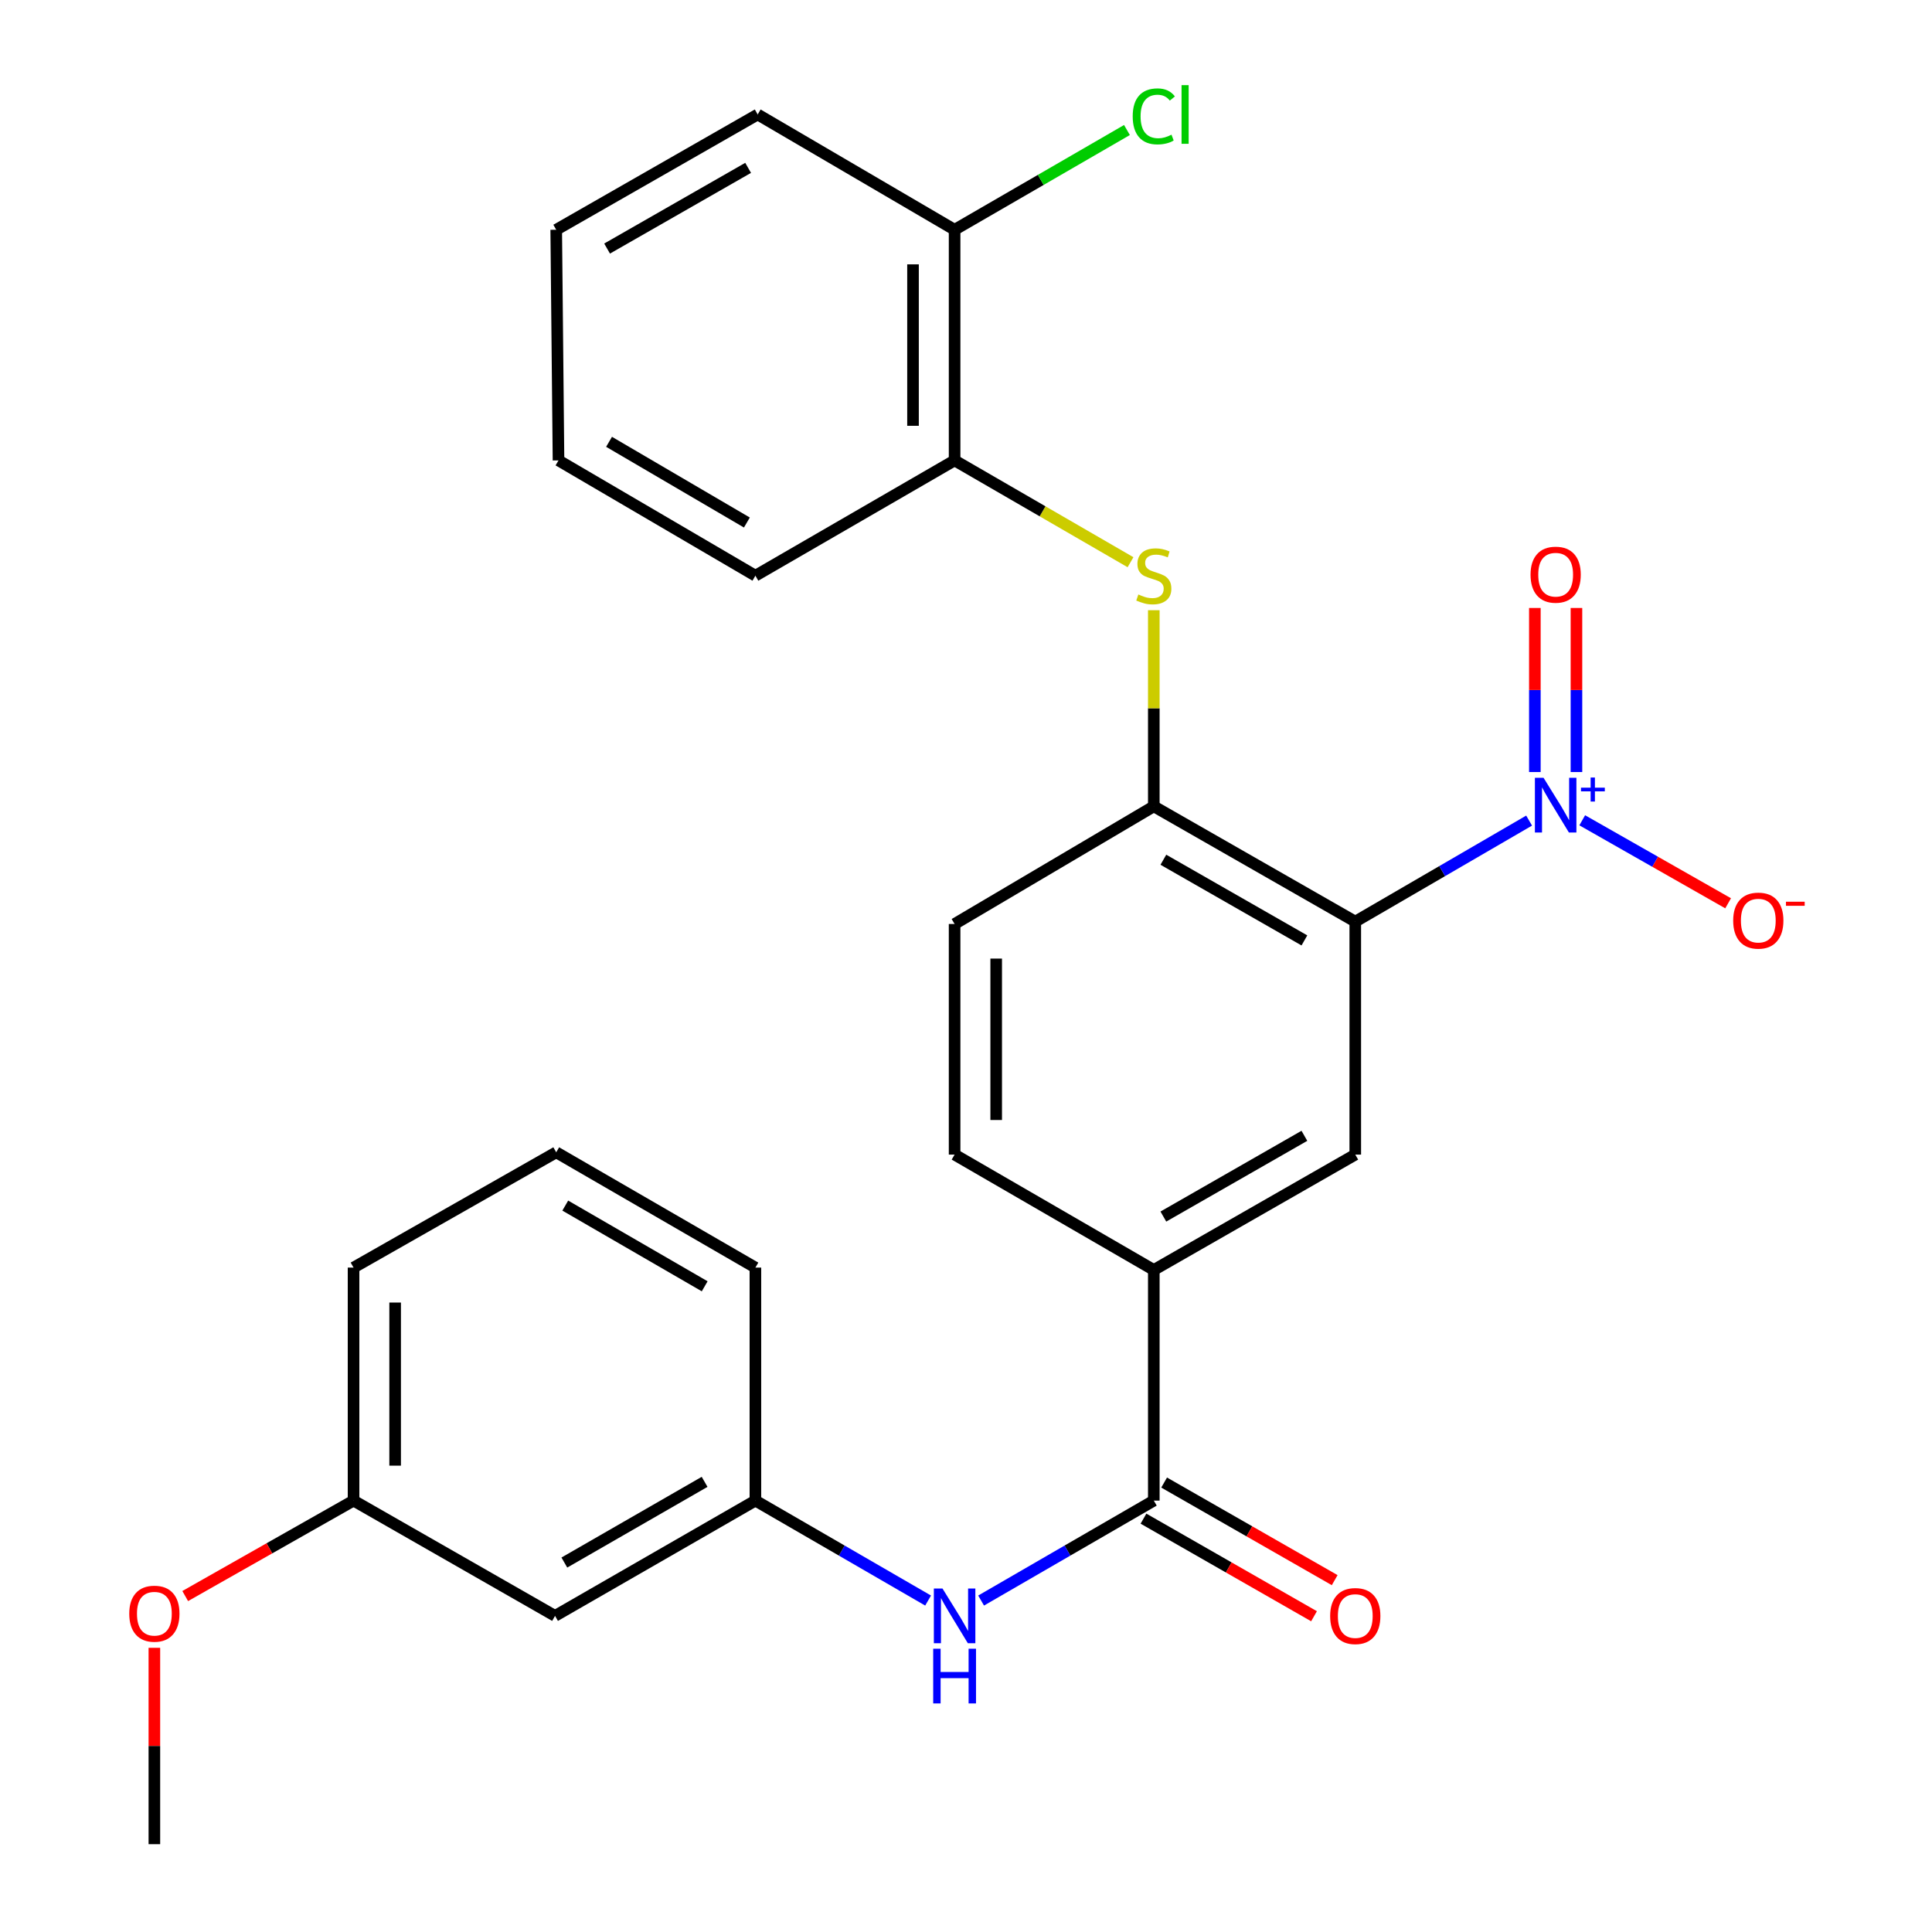 <?xml version='1.0' encoding='iso-8859-1'?>
<svg version='1.1' baseProfile='full'
              xmlns='http://www.w3.org/2000/svg'
                      xmlns:rdkit='http://www.rdkit.org/xml'
                      xmlns:xlink='http://www.w3.org/1999/xlink'
                  xml:space='preserve'
width='1000px' height='1000px' viewBox='0 0 1000 1000'>
<!-- END OF HEADER -->
<rect style='opacity:1.0;fill:#FFFFFF;stroke:none' width='1000' height='1000' x='0' y='0'> </rect>
<path class='bond-0' d='M 701.487,477.026 L 746.476,450.882' style='fill:none;fill-rule:evenodd;stroke:#000000;stroke-width:6px;stroke-linecap:butt;stroke-linejoin:miter;stroke-opacity:1' />
<path class='bond-0' d='M 746.476,450.882 L 791.465,424.738' style='fill:none;fill-rule:evenodd;stroke:#0000FF;stroke-width:6px;stroke-linecap:butt;stroke-linejoin:miter;stroke-opacity:1' />
<path class='bond-1' d='M 701.487,477.026 L 597.207,417.364' style='fill:none;fill-rule:evenodd;stroke:#000000;stroke-width:6px;stroke-linecap:butt;stroke-linejoin:miter;stroke-opacity:1' />
<path class='bond-1' d='M 675.155,486.76 L 602.16,444.997' style='fill:none;fill-rule:evenodd;stroke:#000000;stroke-width:6px;stroke-linecap:butt;stroke-linejoin:miter;stroke-opacity:1' />
<path class='bond-3' d='M 701.487,477.026 L 701.487,597.617' style='fill:none;fill-rule:evenodd;stroke:#000000;stroke-width:6px;stroke-linecap:butt;stroke-linejoin:miter;stroke-opacity:1' />
<path class='bond-8' d='M 818.961,424.581 L 856.716,446.061' style='fill:none;fill-rule:evenodd;stroke:#0000FF;stroke-width:6px;stroke-linecap:butt;stroke-linejoin:miter;stroke-opacity:1' />
<path class='bond-8' d='M 856.716,446.061 L 894.472,467.541' style='fill:none;fill-rule:evenodd;stroke:#FF0000;stroke-width:6px;stroke-linecap:butt;stroke-linejoin:miter;stroke-opacity:1' />
<path class='bond-9' d='M 815.966,399.61 L 815.966,357.149' style='fill:none;fill-rule:evenodd;stroke:#0000FF;stroke-width:6px;stroke-linecap:butt;stroke-linejoin:miter;stroke-opacity:1' />
<path class='bond-9' d='M 815.966,357.149 L 815.966,314.687' style='fill:none;fill-rule:evenodd;stroke:#FF0000;stroke-width:6px;stroke-linecap:butt;stroke-linejoin:miter;stroke-opacity:1' />
<path class='bond-9' d='M 794.441,399.61 L 794.441,357.149' style='fill:none;fill-rule:evenodd;stroke:#0000FF;stroke-width:6px;stroke-linecap:butt;stroke-linejoin:miter;stroke-opacity:1' />
<path class='bond-9' d='M 794.441,357.149 L 794.441,314.687' style='fill:none;fill-rule:evenodd;stroke:#FF0000;stroke-width:6px;stroke-linecap:butt;stroke-linejoin:miter;stroke-opacity:1' />
<path class='bond-4' d='M 597.207,417.364 L 597.207,366.605' style='fill:none;fill-rule:evenodd;stroke:#000000;stroke-width:6px;stroke-linecap:butt;stroke-linejoin:miter;stroke-opacity:1' />
<path class='bond-4' d='M 597.207,366.605 L 597.207,315.846' style='fill:none;fill-rule:evenodd;stroke:#CCCC00;stroke-width:6px;stroke-linecap:butt;stroke-linejoin:miter;stroke-opacity:1' />
<path class='bond-12' d='M 597.207,417.364 L 494.1,478.258' style='fill:none;fill-rule:evenodd;stroke:#000000;stroke-width:6px;stroke-linecap:butt;stroke-linejoin:miter;stroke-opacity:1' />
<path class='bond-2' d='M 597.207,776.709 L 597.207,657.326' style='fill:none;fill-rule:evenodd;stroke:#000000;stroke-width:6px;stroke-linecap:butt;stroke-linejoin:miter;stroke-opacity:1' />
<path class='bond-6' d='M 597.207,776.709 L 552.513,802.576' style='fill:none;fill-rule:evenodd;stroke:#000000;stroke-width:6px;stroke-linecap:butt;stroke-linejoin:miter;stroke-opacity:1' />
<path class='bond-6' d='M 552.513,802.576 L 507.818,828.443' style='fill:none;fill-rule:evenodd;stroke:#0000FF;stroke-width:6px;stroke-linecap:butt;stroke-linejoin:miter;stroke-opacity:1' />
<path class='bond-11' d='M 591.862,786.05 L 636,811.308' style='fill:none;fill-rule:evenodd;stroke:#000000;stroke-width:6px;stroke-linecap:butt;stroke-linejoin:miter;stroke-opacity:1' />
<path class='bond-11' d='M 636,811.308 L 680.137,836.566' style='fill:none;fill-rule:evenodd;stroke:#FF0000;stroke-width:6px;stroke-linecap:butt;stroke-linejoin:miter;stroke-opacity:1' />
<path class='bond-11' d='M 602.553,767.367 L 646.691,792.625' style='fill:none;fill-rule:evenodd;stroke:#000000;stroke-width:6px;stroke-linecap:butt;stroke-linejoin:miter;stroke-opacity:1' />
<path class='bond-11' d='M 646.691,792.625 L 690.829,817.883' style='fill:none;fill-rule:evenodd;stroke:#FF0000;stroke-width:6px;stroke-linecap:butt;stroke-linejoin:miter;stroke-opacity:1' />
<path class='bond-5' d='M 701.487,597.617 L 597.207,657.326' style='fill:none;fill-rule:evenodd;stroke:#000000;stroke-width:6px;stroke-linecap:butt;stroke-linejoin:miter;stroke-opacity:1' />
<path class='bond-5' d='M 675.149,587.893 L 602.153,629.689' style='fill:none;fill-rule:evenodd;stroke:#000000;stroke-width:6px;stroke-linecap:butt;stroke-linejoin:miter;stroke-opacity:1' />
<path class='bond-7' d='M 585.149,291.003 L 539.625,264.655' style='fill:none;fill-rule:evenodd;stroke:#CCCC00;stroke-width:6px;stroke-linecap:butt;stroke-linejoin:miter;stroke-opacity:1' />
<path class='bond-7' d='M 539.625,264.655 L 494.1,238.308' style='fill:none;fill-rule:evenodd;stroke:#000000;stroke-width:6px;stroke-linecap:butt;stroke-linejoin:miter;stroke-opacity:1' />
<path class='bond-15' d='M 597.207,657.326 L 494.1,597.617' style='fill:none;fill-rule:evenodd;stroke:#000000;stroke-width:6px;stroke-linecap:butt;stroke-linejoin:miter;stroke-opacity:1' />
<path class='bond-10' d='M 480.382,828.443 L 435.687,802.576' style='fill:none;fill-rule:evenodd;stroke:#0000FF;stroke-width:6px;stroke-linecap:butt;stroke-linejoin:miter;stroke-opacity:1' />
<path class='bond-10' d='M 435.687,802.576 L 390.993,776.709' style='fill:none;fill-rule:evenodd;stroke:#000000;stroke-width:6px;stroke-linecap:butt;stroke-linejoin:miter;stroke-opacity:1' />
<path class='bond-13' d='M 494.1,238.308 L 494.1,118.925' style='fill:none;fill-rule:evenodd;stroke:#000000;stroke-width:6px;stroke-linecap:butt;stroke-linejoin:miter;stroke-opacity:1' />
<path class='bond-13' d='M 472.575,220.4 L 472.575,136.832' style='fill:none;fill-rule:evenodd;stroke:#000000;stroke-width:6px;stroke-linecap:butt;stroke-linejoin:miter;stroke-opacity:1' />
<path class='bond-20' d='M 494.1,238.308 L 390.993,297.981' style='fill:none;fill-rule:evenodd;stroke:#000000;stroke-width:6px;stroke-linecap:butt;stroke-linejoin:miter;stroke-opacity:1' />
<path class='bond-14' d='M 390.993,776.709 L 287.288,836.382' style='fill:none;fill-rule:evenodd;stroke:#000000;stroke-width:6px;stroke-linecap:butt;stroke-linejoin:miter;stroke-opacity:1' />
<path class='bond-14' d='M 364.702,767.003 L 292.108,808.774' style='fill:none;fill-rule:evenodd;stroke:#000000;stroke-width:6px;stroke-linecap:butt;stroke-linejoin:miter;stroke-opacity:1' />
<path class='bond-21' d='M 390.993,776.709 L 390.993,656.106' style='fill:none;fill-rule:evenodd;stroke:#000000;stroke-width:6px;stroke-linecap:butt;stroke-linejoin:miter;stroke-opacity:1' />
<path class='bond-27' d='M 494.1,478.258 L 494.1,597.617' style='fill:none;fill-rule:evenodd;stroke:#000000;stroke-width:6px;stroke-linecap:butt;stroke-linejoin:miter;stroke-opacity:1' />
<path class='bond-27' d='M 515.626,496.161 L 515.626,579.713' style='fill:none;fill-rule:evenodd;stroke:#000000;stroke-width:6px;stroke-linecap:butt;stroke-linejoin:miter;stroke-opacity:1' />
<path class='bond-17' d='M 494.1,118.925 L 538.705,93.11' style='fill:none;fill-rule:evenodd;stroke:#000000;stroke-width:6px;stroke-linecap:butt;stroke-linejoin:miter;stroke-opacity:1' />
<path class='bond-17' d='M 538.705,93.11 L 583.309,67.295' style='fill:none;fill-rule:evenodd;stroke:#00CC00;stroke-width:6px;stroke-linecap:butt;stroke-linejoin:miter;stroke-opacity:1' />
<path class='bond-22' d='M 494.1,118.925 L 392.177,59.251' style='fill:none;fill-rule:evenodd;stroke:#000000;stroke-width:6px;stroke-linecap:butt;stroke-linejoin:miter;stroke-opacity:1' />
<path class='bond-16' d='M 287.288,836.382 L 182.997,776.709' style='fill:none;fill-rule:evenodd;stroke:#000000;stroke-width:6px;stroke-linecap:butt;stroke-linejoin:miter;stroke-opacity:1' />
<path class='bond-18' d='M 182.997,776.709 L 139.431,801.41' style='fill:none;fill-rule:evenodd;stroke:#000000;stroke-width:6px;stroke-linecap:butt;stroke-linejoin:miter;stroke-opacity:1' />
<path class='bond-18' d='M 139.431,801.41 L 95.864,826.112' style='fill:none;fill-rule:evenodd;stroke:#FF0000;stroke-width:6px;stroke-linecap:butt;stroke-linejoin:miter;stroke-opacity:1' />
<path class='bond-29' d='M 182.997,776.709 L 182.997,656.106' style='fill:none;fill-rule:evenodd;stroke:#000000;stroke-width:6px;stroke-linecap:butt;stroke-linejoin:miter;stroke-opacity:1' />
<path class='bond-29' d='M 204.522,758.618 L 204.522,674.197' style='fill:none;fill-rule:evenodd;stroke:#000000;stroke-width:6px;stroke-linecap:butt;stroke-linejoin:miter;stroke-opacity:1' />
<path class='bond-24' d='M 79.901,852.907 L 79.901,903.726' style='fill:none;fill-rule:evenodd;stroke:#FF0000;stroke-width:6px;stroke-linecap:butt;stroke-linejoin:miter;stroke-opacity:1' />
<path class='bond-24' d='M 79.901,903.726 L 79.901,954.545' style='fill:none;fill-rule:evenodd;stroke:#000000;stroke-width:6px;stroke-linecap:butt;stroke-linejoin:miter;stroke-opacity:1' />
<path class='bond-19' d='M 287.898,596.433 L 390.993,656.106' style='fill:none;fill-rule:evenodd;stroke:#000000;stroke-width:6px;stroke-linecap:butt;stroke-linejoin:miter;stroke-opacity:1' />
<path class='bond-19' d='M 292.579,624.013 L 364.745,665.785' style='fill:none;fill-rule:evenodd;stroke:#000000;stroke-width:6px;stroke-linecap:butt;stroke-linejoin:miter;stroke-opacity:1' />
<path class='bond-23' d='M 287.898,596.433 L 182.997,656.106' style='fill:none;fill-rule:evenodd;stroke:#000000;stroke-width:6px;stroke-linecap:butt;stroke-linejoin:miter;stroke-opacity:1' />
<path class='bond-25' d='M 390.993,297.981 L 289.082,238.308' style='fill:none;fill-rule:evenodd;stroke:#000000;stroke-width:6px;stroke-linecap:butt;stroke-linejoin:miter;stroke-opacity:1' />
<path class='bond-25' d='M 386.583,270.455 L 315.245,228.683' style='fill:none;fill-rule:evenodd;stroke:#000000;stroke-width:6px;stroke-linecap:butt;stroke-linejoin:miter;stroke-opacity:1' />
<path class='bond-28' d='M 392.177,59.251 L 287.898,118.925' style='fill:none;fill-rule:evenodd;stroke:#000000;stroke-width:6px;stroke-linecap:butt;stroke-linejoin:miter;stroke-opacity:1' />
<path class='bond-28' d='M 387.226,86.885 L 314.231,128.657' style='fill:none;fill-rule:evenodd;stroke:#000000;stroke-width:6px;stroke-linecap:butt;stroke-linejoin:miter;stroke-opacity:1' />
<path class='bond-26' d='M 289.082,238.308 L 287.898,118.925' style='fill:none;fill-rule:evenodd;stroke:#000000;stroke-width:6px;stroke-linecap:butt;stroke-linejoin:miter;stroke-opacity:1' />
<path  class='atom-1' d='M 798.944 402.594
L 808.224 417.594
Q 809.144 419.074, 810.624 421.754
Q 812.104 424.434, 812.184 424.594
L 812.184 402.594
L 815.944 402.594
L 815.944 430.914
L 812.064 430.914
L 802.104 414.514
Q 800.944 412.594, 799.704 410.394
Q 798.504 408.194, 798.144 407.514
L 798.144 430.914
L 794.464 430.914
L 794.464 402.594
L 798.944 402.594
' fill='#0000FF'/>
<path  class='atom-1' d='M 818.32 407.699
L 823.309 407.699
L 823.309 402.446
L 825.527 402.446
L 825.527 407.699
L 830.649 407.699
L 830.649 409.6
L 825.527 409.6
L 825.527 414.88
L 823.309 414.88
L 823.309 409.6
L 818.32 409.6
L 818.32 407.699
' fill='#0000FF'/>
<path  class='atom-5' d='M 589.207 307.701
Q 589.527 307.821, 590.847 308.381
Q 592.167 308.941, 593.607 309.301
Q 595.087 309.621, 596.527 309.621
Q 599.207 309.621, 600.767 308.341
Q 602.327 307.021, 602.327 304.741
Q 602.327 303.181, 601.527 302.221
Q 600.767 301.261, 599.567 300.741
Q 598.367 300.221, 596.367 299.621
Q 593.847 298.861, 592.327 298.141
Q 590.847 297.421, 589.767 295.901
Q 588.727 294.381, 588.727 291.821
Q 588.727 288.261, 591.127 286.061
Q 593.567 283.861, 598.367 283.861
Q 601.647 283.861, 605.367 285.421
L 604.447 288.501
Q 601.047 287.101, 598.487 287.101
Q 595.727 287.101, 594.207 288.261
Q 592.687 289.381, 592.727 291.341
Q 592.727 292.861, 593.487 293.781
Q 594.287 294.701, 595.407 295.221
Q 596.567 295.741, 598.487 296.341
Q 601.047 297.141, 602.567 297.941
Q 604.087 298.741, 605.167 300.381
Q 606.287 301.981, 606.287 304.741
Q 606.287 308.661, 603.647 310.781
Q 601.047 312.861, 596.687 312.861
Q 594.167 312.861, 592.247 312.301
Q 590.367 311.781, 588.127 310.861
L 589.207 307.701
' fill='#CCCC00'/>
<path  class='atom-7' d='M 487.84 822.222
L 497.12 837.222
Q 498.04 838.702, 499.52 841.382
Q 501 844.062, 501.08 844.222
L 501.08 822.222
L 504.84 822.222
L 504.84 850.542
L 500.96 850.542
L 491 834.142
Q 489.84 832.222, 488.6 830.022
Q 487.4 827.822, 487.04 827.142
L 487.04 850.542
L 483.36 850.542
L 483.36 822.222
L 487.84 822.222
' fill='#0000FF'/>
<path  class='atom-7' d='M 483.02 853.374
L 486.86 853.374
L 486.86 865.414
L 501.34 865.414
L 501.34 853.374
L 505.18 853.374
L 505.18 881.694
L 501.34 881.694
L 501.34 868.614
L 486.86 868.614
L 486.86 881.694
L 483.02 881.694
L 483.02 853.374
' fill='#0000FF'/>
<path  class='atom-9' d='M 897.093 476.508
Q 897.093 469.708, 900.453 465.908
Q 903.813 462.108, 910.093 462.108
Q 916.373 462.108, 919.733 465.908
Q 923.093 469.708, 923.093 476.508
Q 923.093 483.388, 919.693 487.308
Q 916.293 491.188, 910.093 491.188
Q 903.853 491.188, 900.453 487.308
Q 897.093 483.428, 897.093 476.508
M 910.093 487.988
Q 914.413 487.988, 916.733 485.108
Q 919.093 482.188, 919.093 476.508
Q 919.093 470.948, 916.733 468.148
Q 914.413 465.308, 910.093 465.308
Q 905.773 465.308, 903.413 468.108
Q 901.093 470.908, 901.093 476.508
Q 901.093 482.228, 903.413 485.108
Q 905.773 487.988, 910.093 487.988
' fill='#FF0000'/>
<path  class='atom-9' d='M 924.413 466.73
L 934.102 466.73
L 934.102 468.842
L 924.413 468.842
L 924.413 466.73
' fill='#FF0000'/>
<path  class='atom-10' d='M 792.204 297.451
Q 792.204 290.651, 795.564 286.851
Q 798.924 283.051, 805.204 283.051
Q 811.484 283.051, 814.844 286.851
Q 818.204 290.651, 818.204 297.451
Q 818.204 304.331, 814.804 308.251
Q 811.404 312.131, 805.204 312.131
Q 798.964 312.131, 795.564 308.251
Q 792.204 304.371, 792.204 297.451
M 805.204 308.931
Q 809.524 308.931, 811.844 306.051
Q 814.204 303.131, 814.204 297.451
Q 814.204 291.891, 811.844 289.091
Q 809.524 286.251, 805.204 286.251
Q 800.884 286.251, 798.524 289.051
Q 796.204 291.851, 796.204 297.451
Q 796.204 303.171, 798.524 306.051
Q 800.884 308.931, 805.204 308.931
' fill='#FF0000'/>
<path  class='atom-12' d='M 688.487 836.462
Q 688.487 829.662, 691.847 825.862
Q 695.207 822.062, 701.487 822.062
Q 707.767 822.062, 711.127 825.862
Q 714.487 829.662, 714.487 836.462
Q 714.487 843.342, 711.087 847.262
Q 707.687 851.142, 701.487 851.142
Q 695.247 851.142, 691.847 847.262
Q 688.487 843.382, 688.487 836.462
M 701.487 847.942
Q 705.807 847.942, 708.127 845.062
Q 710.487 842.142, 710.487 836.462
Q 710.487 830.902, 708.127 828.102
Q 705.807 825.262, 701.487 825.262
Q 697.167 825.262, 694.807 828.062
Q 692.487 830.862, 692.487 836.462
Q 692.487 842.182, 694.807 845.062
Q 697.167 847.942, 701.487 847.942
' fill='#FF0000'/>
<path  class='atom-18' d='M 586.287 60.231
Q 586.287 53.191, 589.567 49.511
Q 592.887 45.791, 599.167 45.791
Q 605.007 45.791, 608.127 49.911
L 605.487 52.071
Q 603.207 49.071, 599.167 49.071
Q 594.887 49.071, 592.607 51.951
Q 590.367 54.791, 590.367 60.231
Q 590.367 65.831, 592.687 68.711
Q 595.047 71.591, 599.607 71.591
Q 602.727 71.591, 606.367 69.711
L 607.487 72.711
Q 606.007 73.671, 603.767 74.231
Q 601.527 74.791, 599.047 74.791
Q 592.887 74.791, 589.567 71.031
Q 586.287 67.271, 586.287 60.231
' fill='#00CC00'/>
<path  class='atom-18' d='M 611.567 44.071
L 615.247 44.071
L 615.247 74.431
L 611.567 74.431
L 611.567 44.071
' fill='#00CC00'/>
<path  class='atom-19' d='M 66.901 835.243
Q 66.901 828.443, 70.261 824.643
Q 73.621 820.843, 79.901 820.843
Q 86.181 820.843, 89.541 824.643
Q 92.901 828.443, 92.901 835.243
Q 92.901 842.123, 89.501 846.043
Q 86.102 849.923, 79.901 849.923
Q 73.662 849.923, 70.261 846.043
Q 66.901 842.163, 66.901 835.243
M 79.901 846.723
Q 84.222 846.723, 86.541 843.843
Q 88.901 840.923, 88.901 835.243
Q 88.901 829.683, 86.541 826.883
Q 84.222 824.043, 79.901 824.043
Q 75.582 824.043, 73.222 826.843
Q 70.901 829.643, 70.901 835.243
Q 70.901 840.963, 73.222 843.843
Q 75.582 846.723, 79.901 846.723
' fill='#FF0000'/>
</svg>
